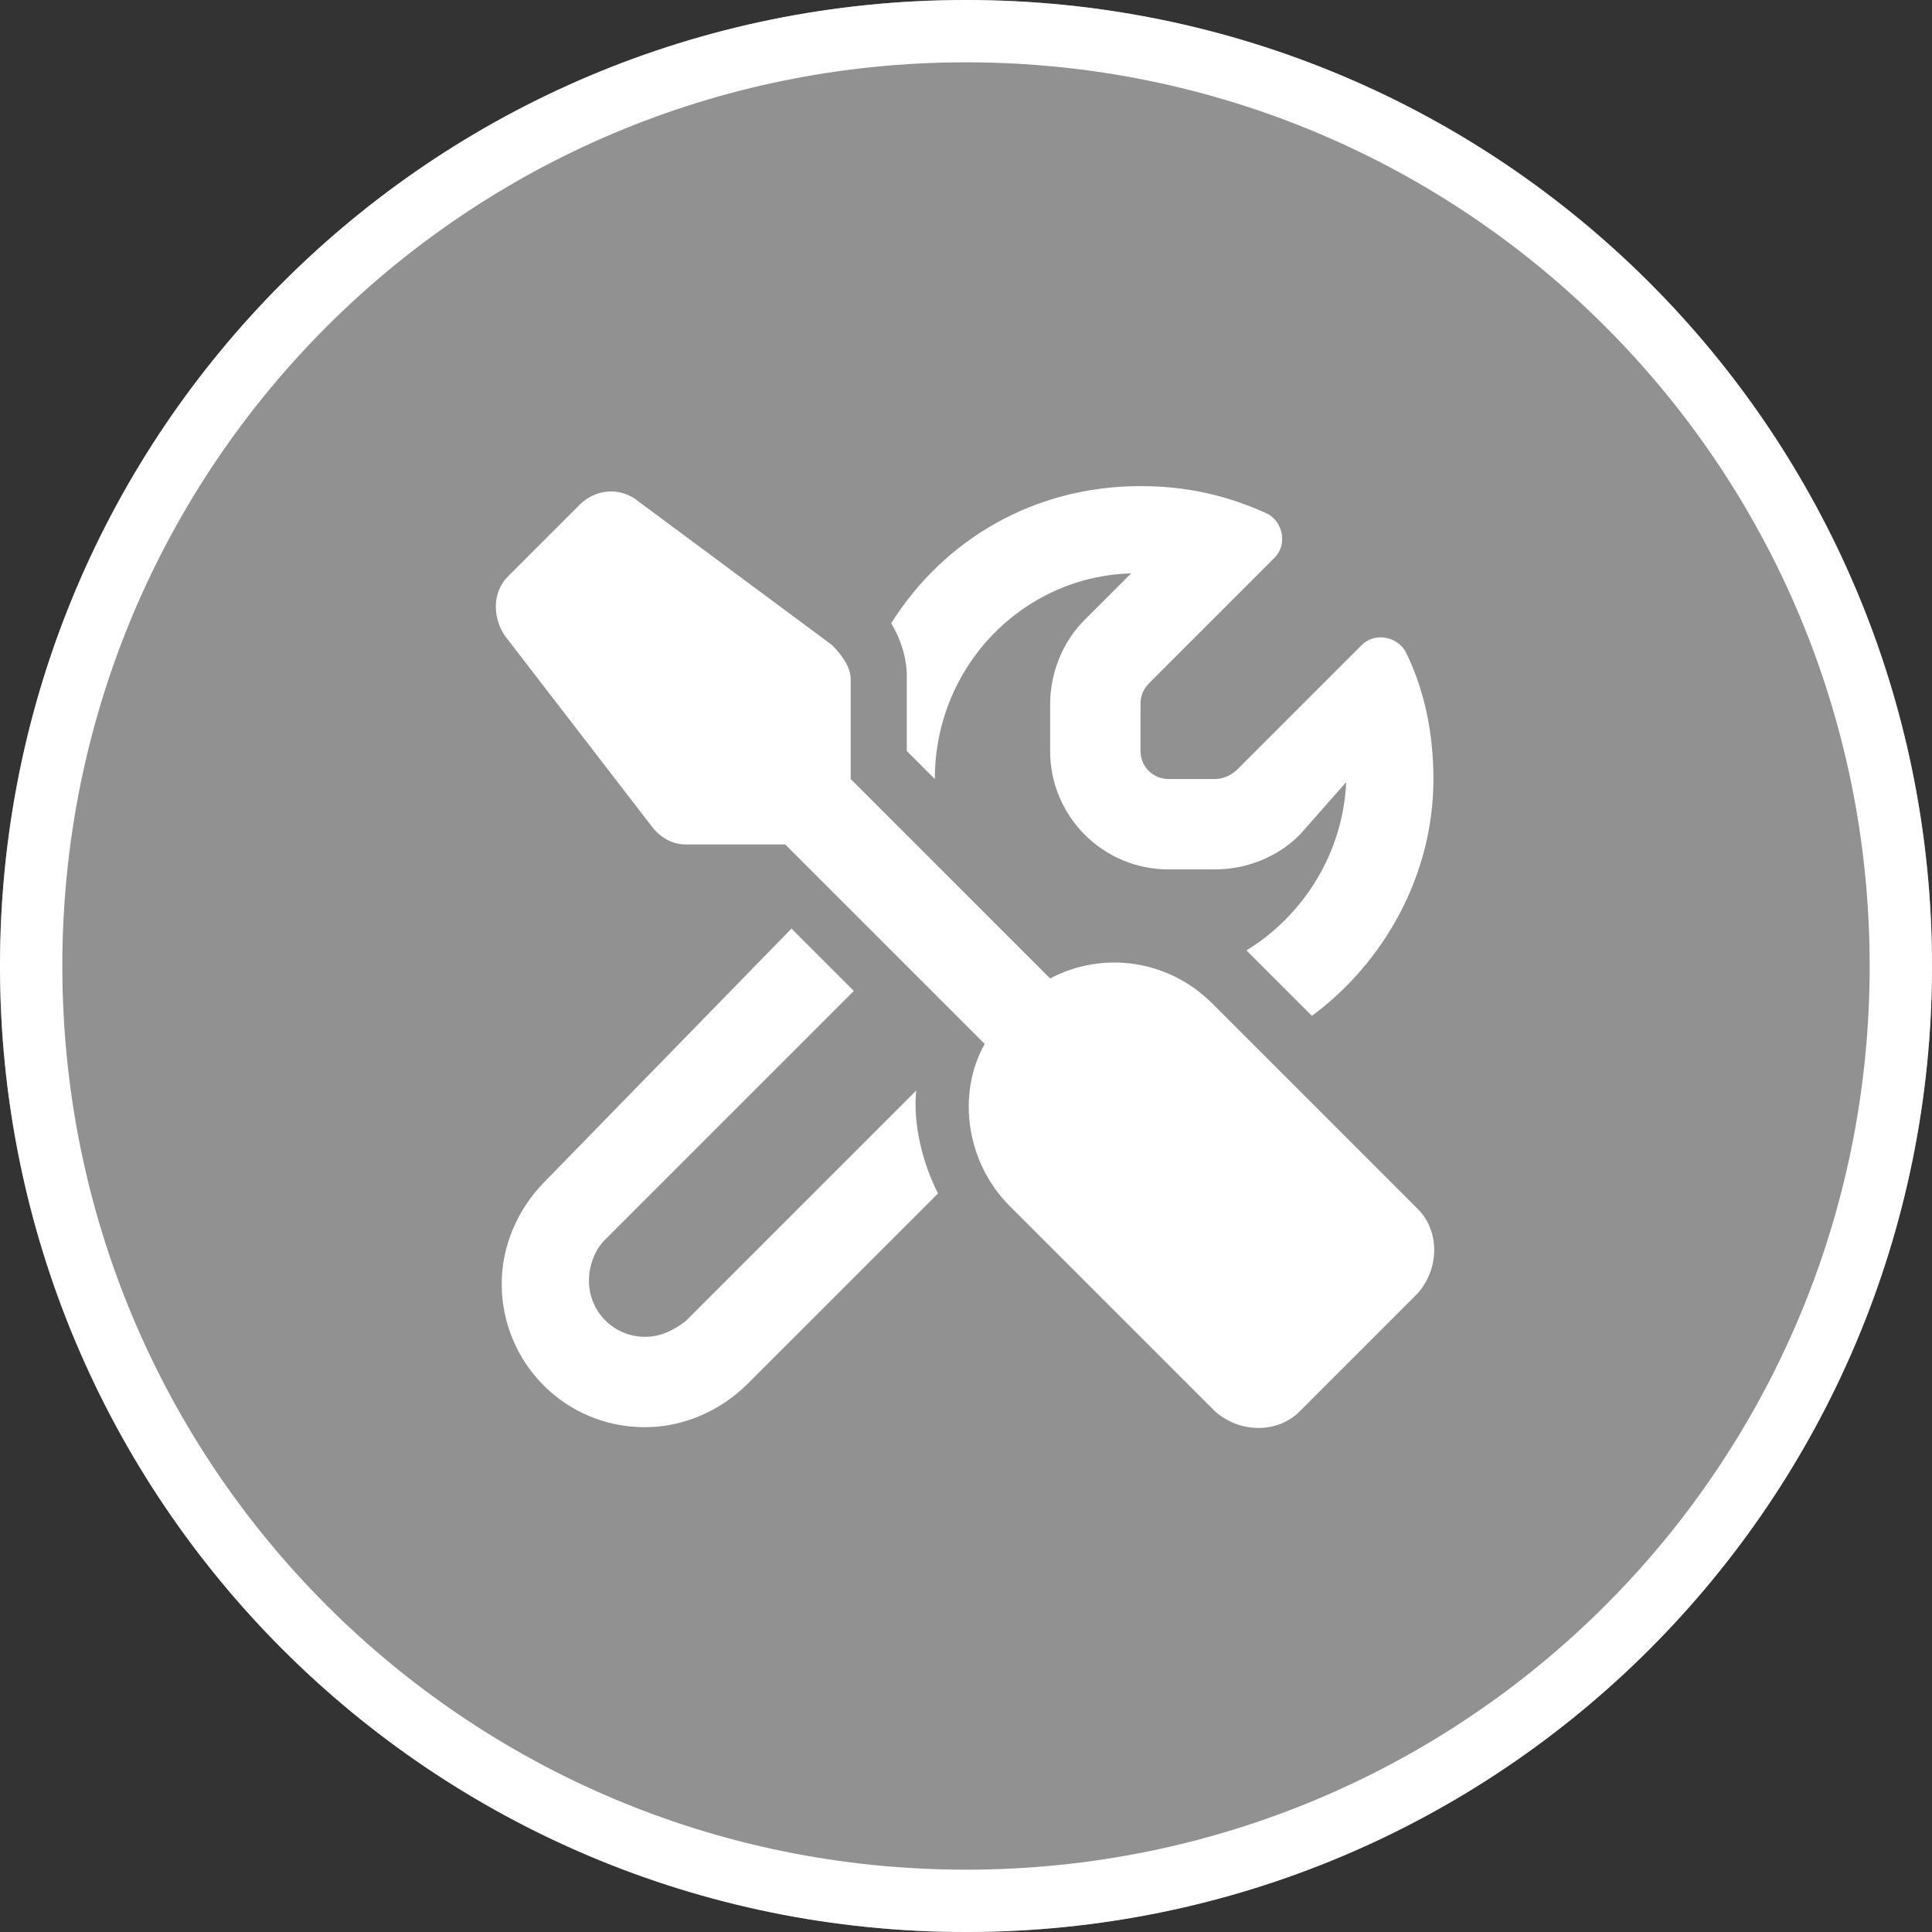<?xml version="1.0" encoding="UTF-8"?>
<!-- Generator: Adobe Illustrator 28.2.0, SVG Export Plug-In . SVG Version: 6.00 Build 0)  -->
<svg xmlns="http://www.w3.org/2000/svg" xmlns:xlink="http://www.w3.org/1999/xlink" version="1.1" id="Layer_1" x="0px" y="0px" viewBox="0 0 62 62" style="enable-background:new 0 0 62 62;" xml:space="preserve">
<rect x="0" y="0" width="62" height="62" fill="#333333" stroke="none"/>
<style type="text/css">
	.st0{fill:#919191;}
	.st1{fill:none;stroke:#FFFFFF;stroke-width:2;}
	.st2{enable-background:new    ;}
	.st3{fill:#FFFFFF;}
</style>
<g id="Group_3185" transform="translate(-10 -128)">
	<g id="Rectangle_450" transform="translate(10 128)">
		<path class="st0" d="M31,0L31,0c17.1,0,31,13.9,31,31l0,0c0,17.1-13.9,31-31,31l0,0C13.9,62,0,48.1,0,31l0,0C0,13.9,13.9,0,31,0z"></path>
		<path class="st1" d="M31,1L31,1c16.6,0,30,13.4,30,30l0,0c0,16.6-13.4,30-30,30l0,0C14.4,61,1,47.6,1,31l0,0C1,14.4,14.4,1,31,1z"></path>
	</g>
	<g class="st2">
		<path class="st3" d="M36.7,148.7c0.3,0.3,0.6,0.7,0.6,1.1v3.2l6.4,6.4c1.7-0.9,3.8-0.6,5.2,0.8l6.6,6.6c0.7,0.7,0.7,1.9,0,2.7    l-3.8,3.8c-0.7,0.7-1.9,0.7-2.7,0l-6.6-6.6c-1.4-1.4-1.7-3.6-0.8-5.2l-6.4-6.4h-3.2c-0.4,0-0.8-0.2-1.1-0.6l-4.7-6.1    c-0.4-0.6-0.4-1.4,0.1-1.9l2.3-2.3c0.5-0.5,1.3-0.6,1.9-0.1L36.7,148.7z M35.4,157.8l2,2l-8,8c-0.3,0.3-0.5,0.8-0.5,1.3    c0,1,0.8,1.8,1.8,1.8c0.5,0,0.9-0.2,1.3-0.5l7.4-7.4c-0.1,1.1,0.2,2.3,0.7,3.3l-6.1,6.1c-0.9,0.9-2.1,1.4-3.3,1.4    c-2.6,0-4.6-2.1-4.6-4.6c0-1.2,0.5-2.4,1.4-3.3L35.4,157.8z M51.7,154.8c-0.7,0.7-1.7,1.1-2.7,1.1h-1.5c-2.1,0-3.8-1.7-3.8-3.8    v-1.5c0-1,0.4-2,1.1-2.7l1.5-1.5c-3.5,0.1-6.3,3-6.3,6.6v0l-0.9-0.9v-2.4c0-0.6-0.2-1.2-0.5-1.7c1.7-2.7,4.6-4.4,8-4.4    c1.5,0,2.8,0.3,4.1,0.9c0.5,0.3,0.6,1,0.2,1.4l-4,4c-0.2,0.2-0.3,0.4-0.3,0.7v1.5c0,0.5,0.4,0.9,0.9,0.9h1.5    c0.2,0,0.5-0.1,0.7-0.3l4-4c0.4-0.4,1.1-0.3,1.4,0.2c0.6,1.2,0.9,2.6,0.9,4.1c0,3.1-1.6,5.9-3.9,7.6l-1.9-1.9    c-0.1-0.1-0.1-0.1-0.2-0.2c1.8-1.1,3.1-3.1,3.2-5.4L51.7,154.8z"></path>
	</g>
</g>
</svg>
